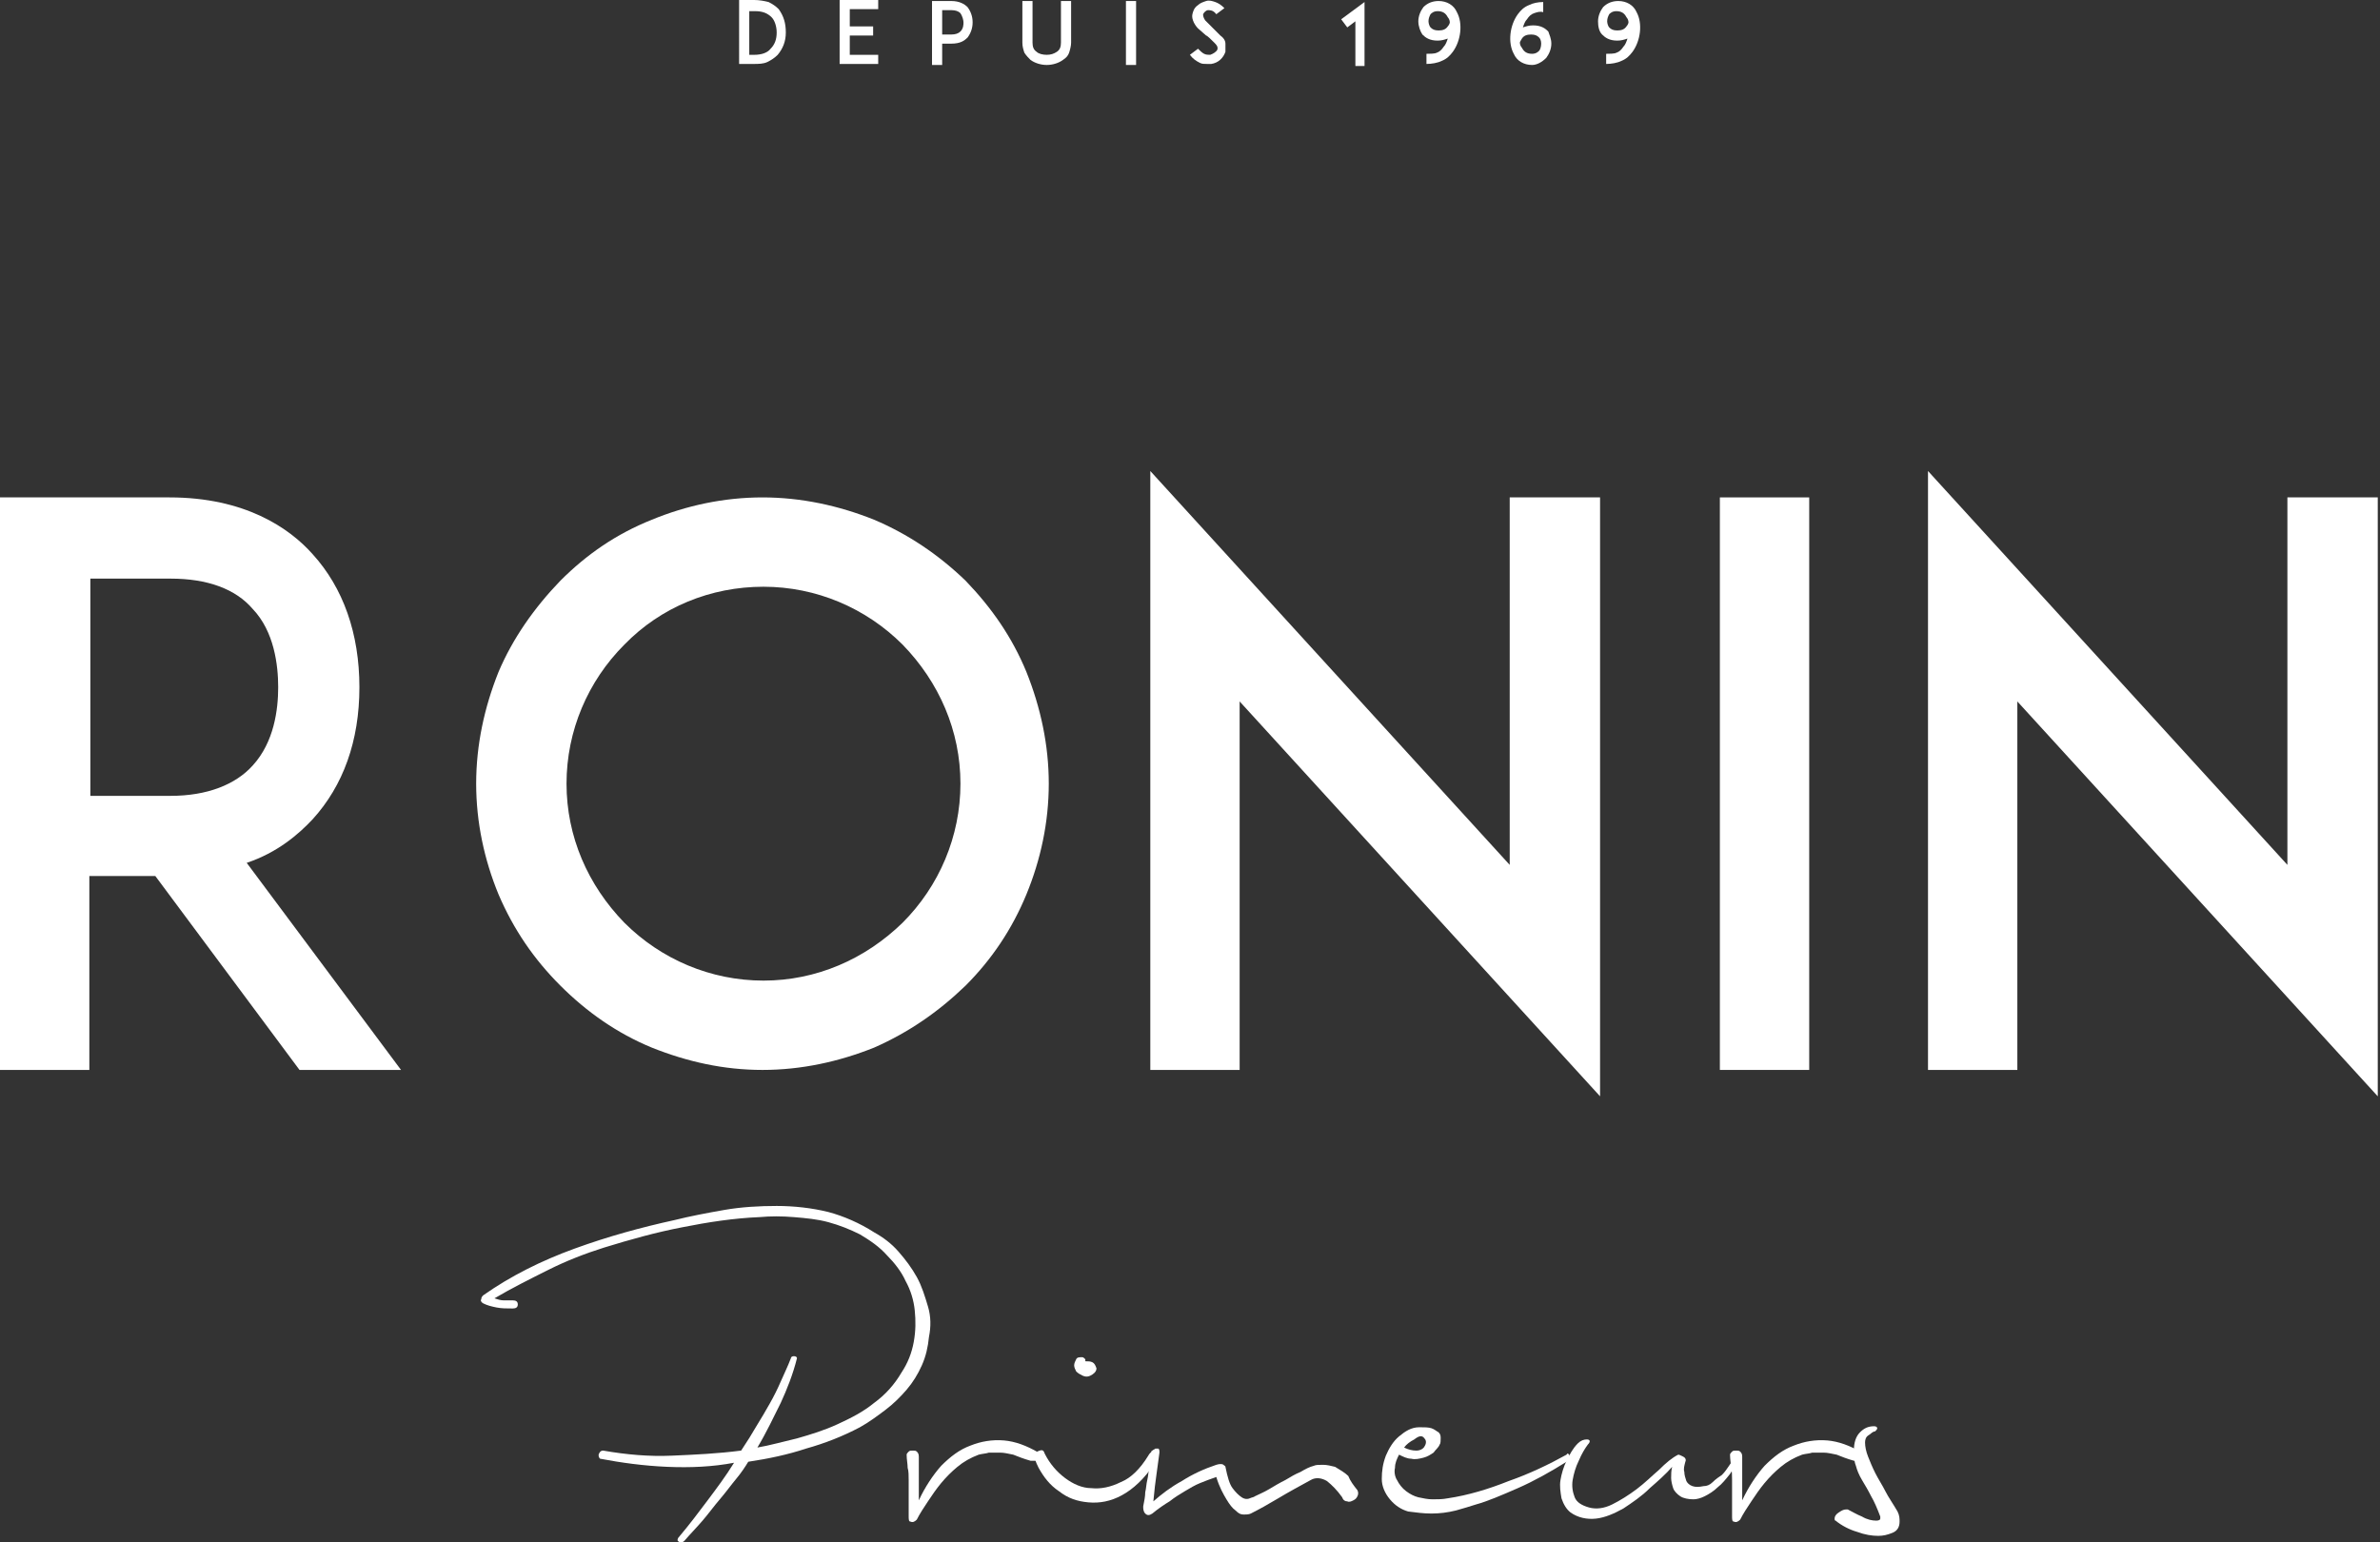 <?xml version="1.0" encoding="UTF-8"?>
<svg id="Groupe_2" data-name="Groupe 2" xmlns="http://www.w3.org/2000/svg" viewBox="0 0 234.42 151.94">
  <rect x="0" y="0" width="234.42" height="151.94" fill="#333333" stroke="none"/>
  <defs>
    <style>
      .cls-1 {
        fill: #fff;
      }
    </style>
  </defs>
  <g>
    <path class="cls-1" d="M39.5,105.4h-10l-14.2-19.1h-6.5v19.1H0V49H16.7c7.4,0,11.8,3,14.1,5.6,3,3.3,4.6,7.8,4.6,13.1s-1.6,9.7-4.6,13c-1.4,1.5-3.5,3.3-6.5,4.3l15.2,20.4Zm-22.7-27c3.6,0,6.4-1.1,8.1-3,2.1-2.3,2.5-5.5,2.5-7.7s-.4-5.5-2.5-7.7c-1.7-2-4.5-3-8.1-3h-7.9v21.4h7.9Z"/>
    <path class="cls-1" d="M64.2,103.2c-3.4-1.4-6.4-3.5-9-6.1s-4.6-5.5-6.1-9c-1.4-3.4-2.2-7.1-2.2-10.9s.8-7.5,2.2-11c1.4-3.3,3.5-6.3,6.1-9,2.6-2.6,5.5-4.6,9-6,3.4-1.4,7.1-2.2,10.9-2.2s7.5,.8,11,2.2c3.3,1.4,6.3,3.4,9,6,2.6,2.7,4.6,5.6,6,9,1.4,3.5,2.2,7.2,2.2,11s-.8,7.5-2.2,10.9c-1.4,3.4-3.4,6.4-6,9-2.7,2.6-5.6,4.6-9,6.1-3.5,1.4-7.2,2.2-11,2.2s-7.4-.8-10.9-2.2Zm-2.7-39.7c-3.6,3.6-5.7,8.5-5.7,13.7s2.1,10,5.7,13.7c3.6,3.6,8.5,5.7,13.7,5.7s10-2.1,13.7-5.7c3.6-3.6,5.7-8.5,5.7-13.7s-2.1-10-5.7-13.7c-3.6-3.6-8.5-5.7-13.7-5.7s-10.1,2-13.7,5.7Z"/>
    <path class="cls-1" d="M122.1,69.1v36.3h-8.8V46.4l35.4,38.8V49h8.9v59l-35.5-38.9Z"/>
    <path class="cls-1" d="M169.4,105.4V49h8.8v56.4h-8.8Z"/>
    <path class="cls-1" d="M198.7,69.1v36.3h-8.8V46.4l35.4,38.8V49h8.9v59l-35.5-38.9Z"/>
  </g>
  <g>
    <path class="cls-1" d="M86.1,121.4c.9,.5,1.7,1.1,2.4,1.9s1.3,1.6,1.8,2.5,.8,1.9,1.1,2.9,.3,2,.1,3c-.1,1-.3,1.9-.7,2.8-.4,.9-.9,1.7-1.5,2.4-.6,.7-1.3,1.4-2.1,2s-1.6,1.2-2.5,1.7c-1.7,.9-3.5,1.6-5.3,2.1-1.8,.6-3.7,1-5.7,1.3-.3,.5-.7,1.1-1.2,1.7s-1,1.3-1.6,2-1.1,1.4-1.7,2.1c-.6,.7-1.2,1.3-1.8,2-.1,.1-.3,.2-.5,.1s-.2-.2-.1-.4c1.1-1.3,2-2.5,2.9-3.7s1.8-2.4,2.6-3.7c-2.1,.4-4.3,.5-6.6,.4s-4.5-.4-6.6-.8c-.1-.1-.2-.3-.1-.5,.1-.2,.2-.3,.4-.3,2.3,.4,4.5,.6,6.8,.5s4.5-.2,6.8-.5c.6-.9,1.1-1.7,1.5-2.4,.5-.8,.9-1.5,1.3-2.2,.4-.7,.8-1.5,1.1-2.2s.7-1.5,1-2.3c0-.1,.1-.2,.3-.2s.3,.1,.3,.2c-.4,1.6-1,3.1-1.6,4.4-.7,1.4-1.4,2.9-2.3,4.4,1.2-.2,2.6-.6,3.9-.9,1.4-.4,2.7-.8,4-1.4s2.5-1.2,3.6-2.1c1.1-.8,2-1.8,2.7-3,.6-.9,1-1.9,1.2-3s.2-2.1,.1-3.1-.4-2-.9-2.9c-.4-.9-1.1-1.8-1.8-2.5-.8-.9-1.7-1.5-2.7-2.1-1-.5-2-.9-3.1-1.2-1.1-.3-2.2-.4-3.4-.5s-2.3-.1-3.4,0c-2.5,.1-5.1,.5-7.6,1-2.6,.5-5.1,1.2-7.7,2-1.9,.6-3.7,1.3-5.5,2.2-1.8,.9-3.6,1.8-5.3,2.8,.3,.1,.6,.2,.9,.2h.9c.3,0,.5,.1,.5,.4s-.2,.4-.5,.4c-.6,0-1.1,0-1.6-.1s-.9-.2-1.3-.4c-.2-.1-.3-.3-.2-.4,0-.2,.1-.3,.2-.4,2.7-1.9,5.7-3.4,9-4.6s6.6-2.1,9.8-2.8c1.6-.4,3.2-.7,4.9-1s3.5-.4,5.2-.4,3.5,.2,5.1,.6c1.5,.4,3.1,1.1,4.5,2Z"/>
    <path class="cls-1" d="M102.3,143.1c.2,.1,.2,.2,.2,.3s0,.2-.1,.3c-.1,.1-.2,.1-.4,.2h-.5c-.7-.2-1.2-.4-1.7-.6-.5-.1-.9-.2-1.3-.2h-1.1c-.3,.1-.6,.1-1,.2-.8,.3-1.5,.7-2.1,1.2s-1.1,1-1.6,1.6-.9,1.2-1.3,1.8c-.4,.6-.8,1.2-1.1,1.8-.2,.2-.4,.3-.6,.2-.2,0-.2-.2-.2-.6v-3.5c0-.4,0-.9-.1-1.2,0-.4-.1-.8-.1-1.3,0-.1,.1-.2,.2-.3,.1-.1,.2-.1,.4-.1s.3,0,.4,.1,.2,.2,.2,.5v4.3c.6-1.3,1.4-2.5,2.2-3.4,.9-.9,1.8-1.6,2.9-2,1-.4,2.1-.6,3.3-.5,1.1,.1,2.2,.5,3.4,1.2Z"/>
    <path class="cls-1" d="M113.1,143.4c.1-.2,.3-.4,.4-.4s.2,.1,.2,.2c.1,.1,.1,.3,.1,.5s0,.3-.1,.5c-1,1.5-2.1,2.5-3.2,3.1s-2.2,.8-3.3,.7c-1.1-.1-2-.4-2.9-1.1-.9-.6-1.5-1.4-2-2.3-.3-.6-.5-1.1-.4-1.4,.1-.1,.2-.2,.5-.3s.4,0,.5,.3c.5,1,1.2,1.8,2,2.4s1.7,1,2.6,1c.9,.1,1.9-.1,2.9-.6,1-.4,1.9-1.3,2.7-2.6Zm-6.2-9.3c.3,0,.5,0,.7,.1s.3,.3,.4,.6c0,.2-.1,.4-.4,.6s-.6,.3-1,.1c-.2-.1-.4-.2-.6-.4-.1-.2-.2-.4-.2-.6s.1-.4,.2-.6,.3-.2,.6-.2c.1,0,.2,.1,.3,.2v.2Z"/>
    <path class="cls-1" d="M133.7,146.8c.1,.2,.1,.4,0,.6s-.2,.3-.4,.4c-.2,.1-.4,.2-.6,.1-.2,0-.4-.1-.5-.4-.5-.7-1-1.2-1.5-1.6-.5-.3-1.1-.4-1.6-.1-1.1,.6-2.2,1.2-3.2,1.8s-1.9,1.1-2.7,1.5c-.2,.1-.5,.1-.7,.1-.3,0-.5-.1-.8-.4-.3-.2-.6-.6-.9-1.1s-.7-1.2-1-2.2c-.6,.2-1.1,.4-1.6,.6s-1,.5-1.5,.8-1,.6-1.5,1c-.5,.3-1.1,.7-1.7,1.2-.3,.2-.5,.2-.7,0s-.2-.5-.2-.7c.1-.5,.2-1,.2-1.4,.1-.4,.1-.8,.2-1.2,.1-.4,.1-.8,.2-1.2,.1-.4,.1-.9,.2-1.5,0-.1,0-.2,.1-.2,.1-.1,.2-.1,.3-.2h.3c.1,.1,.1,.2,.1,.4-.1,.8-.2,1.5-.3,2.2-.1,.7-.2,1.5-.3,2.6,.8-.7,1.7-1.4,2.8-2,1.1-.7,2.2-1.2,3.4-1.6,.3-.1,.6-.1,.7,0s.2,.1,.2,.2c.2,1,.4,1.7,.7,2.1,.3,.4,.6,.7,.9,.9,.3,.2,.6,.2,.8,.1,.2-.1,.4-.1,.5-.2,.4-.2,.9-.4,1.4-.7,.5-.3,1-.6,1.6-.9,.5-.3,1-.6,1.5-.8,.5-.3,.9-.5,1.3-.6,.2-.1,.5-.1,.9-.1s.8,.1,1.2,.2c.5,.3,1,.6,1.3,.9,.2,.5,.5,.9,.9,1.4Z"/>
    <path class="cls-1" d="M154.3,143.3c.1-.2,.2-.1,.3,.1,0,.2,0,.4-.3,.6-1.6,1-3.2,1.9-4.8,2.6-1.6,.7-3,1.3-4.1,1.6-.6,.2-1.3,.4-2,.6-.8,.2-1.6,.3-2.4,.3s-1.5-.1-2.3-.2c-.7-.2-1.3-.6-1.8-1.2s-.8-1.3-.8-2c0-.8,.1-1.5,.4-2.3,.3-.7,.7-1.4,1.3-1.9,.6-.5,1.2-.9,2-.9,.5,0,.9,0,1.2,.1,.3,.1,.5,.3,.7,.4,.2,.2,.2,.4,.2,.6s0,.5-.1,.6c-.1,.3-.4,.5-.6,.8-.3,.2-.6,.4-1,.5s-.8,.2-1.2,.1c-.4,0-.8-.2-1.2-.4-.2,.4-.4,.8-.4,1.3-.1,.4,0,.9,.2,1.2,.2,.4,.5,.8,.9,1.1s.8,.5,1.2,.6c.5,.1,.9,.2,1.4,.2s1,0,1.5-.1c2-.3,4-.9,6-1.7,2-.7,3.9-1.6,5.7-2.6Zm-15-1.5c-.4,.2-.8,.5-1,.8,.4,.2,.8,.3,1.2,.3s.7-.2,.8-.4c.2-.3,.2-.6,0-.8-.2-.3-.5-.3-1,.1Z"/>
    <path class="cls-1" d="M171.4,143.6c-.3,.6-.7,1.1-1,1.6-.4,.5-.8,1-1.2,1.3-.4,.4-.9,.7-1.3,.9-.4,.2-.8,.3-1.1,.3-.5,0-1-.1-1.3-.3-.3-.2-.6-.5-.7-.8s-.2-.7-.2-1c0-.4,0-.7,.1-1.1-.6,.7-1.4,1.4-2.2,2.1-.8,.8-1.7,1.4-2.6,2-.9,.5-1.8,.9-2.7,1s-1.8-.1-2.5-.6c-.4-.3-.7-.8-.9-1.4-.1-.6-.2-1.2-.1-1.8s.3-1.3,.6-1.9,.6-1.2,1.1-1.7c.3-.3,.6-.4,.9-.4s.4,.2,.1,.5c-.3,.4-.6,.9-.9,1.6-.3,.6-.5,1.3-.6,1.9s0,1.2,.2,1.7,.7,.8,1.4,1c.7,.2,1.5,.1,2.3-.3s1.6-.9,2.4-1.5,1.5-1.3,2.2-1.9c.7-.7,1.3-1.2,1.9-1.5,.1,0,.3,.1,.5,.2s.3,.3,.2,.5c-.1,.4-.2,.7-.1,1,0,.3,.1,.6,.2,.9,.1,.2,.3,.4,.6,.5,.3,.1,.6,.1,1.1,0,.3,0,.6-.1,.9-.4s.6-.5,.9-.7c.3-.3,.5-.6,.7-.9s.4-.6,.6-.9c.2-.2,.4-.3,.7-.2-.2-.1-.1,0-.2,.3Z"/>
    <path class="cls-1" d="M183.4,143.1c.2,.1,.2,.2,.2,.3s0,.2-.1,.3c-.1,.1-.2,.1-.4,.2h-.5c-.7-.2-1.2-.4-1.7-.6-.5-.1-.9-.2-1.3-.2h-1.1c-.3,.1-.6,.1-1,.2-.8,.3-1.5,.7-2.1,1.2s-1.1,1-1.6,1.6-.9,1.2-1.3,1.8c-.4,.6-.8,1.2-1.1,1.8-.2,.2-.4,.3-.6,.2-.2,0-.2-.2-.2-.6v-3.5c0-.4,0-.9-.1-1.2,0-.4-.1-.8-.1-1.3,0-.1,.1-.2,.2-.3,.1-.1,.2-.1,.4-.1s.3,0,.4,.1,.2,.2,.2,.5v4.3c.6-1.3,1.4-2.5,2.2-3.4,.9-.9,1.8-1.6,2.9-2,1-.4,2.1-.6,3.3-.5,1.1,.1,2.2,.5,3.4,1.2Z"/>
    <path class="cls-1" d="M184.6,140.5c.2,0,.3,.1,.3,.2s-.1,.2-.2,.3c-.1,0-.3,.1-.4,.2s-.3,.2-.4,.3-.2,.3-.2,.6c0,.4,.1,.9,.3,1.4,.2,.5,.4,1,.7,1.6,.3,.6,.7,1.2,1,1.8s.8,1.3,1.2,2c.2,.4,.2,.7,.2,1,0,.5-.2,.9-.7,1.1s-.9,.3-1.4,.3c-.6,0-1.3-.1-2.1-.4-.7-.2-1.5-.6-2.1-1.1-.1,0-.1-.1-.1-.2,0-.2,.1-.4,.4-.6s.5-.3,.7-.3h.2c.4,.2,.9,.5,1.4,.7,.5,.3,1,.4,1.4,.4,.3,0,.4-.1,.4-.2v-.2c-.3-.8-.6-1.5-.9-2-.3-.6-.6-1.1-.9-1.6s-.5-1-.6-1.4c-.2-.5-.2-1-.2-1.5,0-.8,.2-1.4,.6-1.8s.8-.6,1.4-.6Z"/>
  </g>
  <g>
    <path class="cls-1" d="M77.4,3.2c0,.9-.3,1.6-.8,2.2-.3,.3-.6,.5-1,.7s-.9,.2-1.4,.2h-1.4V0h1.5c.5,0,1,.1,1.4,.2,.4,.2,.7,.4,1,.7,.5,.7,.7,1.4,.7,2.3Zm-.9,0c0-.6-.2-1.2-.5-1.5-.4-.4-.9-.6-1.6-.6h-.6V5.4h.5c.7,0,1.3-.2,1.6-.6,.4-.4,.6-.9,.6-1.6Z"/>
    <path class="cls-1" d="M83.7,2.6h2.3v.9h-2.3v1.9h2.8v.9h-3.8V0h3.8V.9h-2.8v1.7Z"/>
    <path class="cls-1" d="M92.7,.1h1c.8,0,1.3,.3,1.6,.6,.3,.4,.5,.9,.5,1.5s-.2,1.1-.5,1.5c-.3,.3-.7,.6-1.6,.6h-.9v2.1h-1V.1h.9Zm2.2,2.1c0-.2-.1-.6-.3-.9-.2-.2-.5-.3-.9-.3h-.9V3.4h.9c.4,0,.7-.1,.9-.3,.3-.3,.3-.7,.3-.9Z"/>
    <path class="cls-1" d="M101.5,5.9c-.2-.2-.4-.4-.6-.7-.1-.3-.2-.6-.2-1V.1h1V4.2c0,.4,.1,.7,.4,.9,.2,.2,.6,.3,1,.3s.7-.1,1-.3,.4-.5,.4-.9V.1h1V4.2c0,.3-.1,.7-.2,1s-.3,.5-.6,.7c-.4,.3-1,.5-1.6,.5s-1.2-.2-1.6-.5Z"/>
    <path class="cls-1" d="M110.9,6.4V.1h1V6.4h-1Z"/>
    <path class="cls-1" d="M120.7,5.1c-.2,.6-.7,1.1-1.4,1.2h-.4c-.3,0-.5,0-.7-.1-.4-.2-.7-.4-1-.8l.8-.6c.2,.2,.4,.4,.6,.5s.4,.1,.6,.1c.3-.1,.6-.3,.7-.5,.1-.3-.1-.5-.3-.7-.3-.3-.7-.7-.8-.7l-.8-.7c-.2-.2-.4-.5-.5-.8s-.1-.5,0-.8,.2-.5,.5-.7c.2-.2,.5-.3,.8-.4,.3-.1,.6,0,.9,.1s.6,.3,.9,.6l-.8,.6c-.3-.4-.6-.4-.8-.4s-.4,.2-.5,.4c0,.1,0,.3,.2,.6l1,1c.2,.2,.3,.3,.5,.5,.3,.2,.5,.5,.5,.8,0,.2,0,.5,0,.8Z"/>
    <path class="cls-1" d="M133.5,6.4V2.1l-.8,.6-.6-.8,2.3-1.7V6.5h-.9v-.1Z"/>
    <path class="cls-1" d="M139.7,2.1c0-.5,.2-1,.5-1.4,.4-.4,.9-.6,1.5-.6,.8,0,1.5,.4,1.8,1.1,.6,1.1,.4,2.8-.4,3.9-.3,.4-.6,.7-1.1,.9-.4,.2-1,.3-1.5,.3v-1c.3,0,.8,0,1-.1,.3-.1,.5-.3,.7-.6,.2-.2,.3-.5,.4-.8-.3,.1-.6,.2-1,.2-.8,0-1.2-.3-1.5-.6-.2-.3-.4-.8-.4-1.3Zm1,0c0,.2,.1,.5,.2,.6,.2,.2,.4,.3,.8,.3s.7-.1,.9-.4c.1-.1,.2-.3,.2-.4,0-.2-.1-.4-.2-.5-.2-.4-.5-.6-1-.6-.4,0-.6,.2-.7,.3-.1,.2-.2,.4-.2,.7Z"/>
    <path class="cls-1" d="M152.8,4.3c0,.5-.2,1-.5,1.4-.4,.4-.9,.7-1.4,.7-.8,0-1.5-.4-1.8-1.1-.6-1.1-.4-2.8,.4-3.9,.3-.4,.6-.7,1.1-.9,.4-.2,.9-.3,1.4-.3V1.2c-.3-.1-.6,0-.9,.1s-.5,.3-.7,.6c-.2,.2-.3,.5-.4,.8,.3-.1,.6-.2,1-.2,.8,0,1.2,.3,1.5,.6,.1,.3,.3,.7,.3,1.2Zm-1,0c0-.3-.1-.5-.2-.6-.2-.2-.4-.3-.8-.3s-.7,.1-.9,.4c-.1,.2-.2,.3-.2,.4,0,.2,.1,.4,.2,.5,.2,.4,.5,.6,1,.6,.4,0,.6-.2,.7-.3s.2-.4,.2-.7Z"/>
    <path class="cls-1" d="M157.4,2.1c0-.5,.2-1,.5-1.4,.4-.4,.9-.6,1.5-.6,.8,0,1.5,.4,1.8,1.1,.6,1.1,.4,2.8-.4,3.9-.3,.4-.6,.7-1.1,.9-.4,.2-1,.3-1.5,.3v-1c.3,0,.8,0,1-.1,.3-.1,.5-.3,.7-.6,.2-.2,.3-.5,.4-.8-.3,.1-.6,.2-1,.2-.8,0-1.2-.3-1.5-.6-.3-.3-.4-.8-.4-1.3Zm.9,0c0,.2,.1,.5,.2,.6,.2,.2,.4,.3,.8,.3s.7-.1,.9-.4c.1-.1,.2-.3,.2-.4,0-.2-.1-.4-.2-.5-.2-.4-.5-.6-1-.6-.4,0-.6,.2-.7,.3-.1,.2-.2,.4-.2,.7Z"/>
  </g>
</svg>